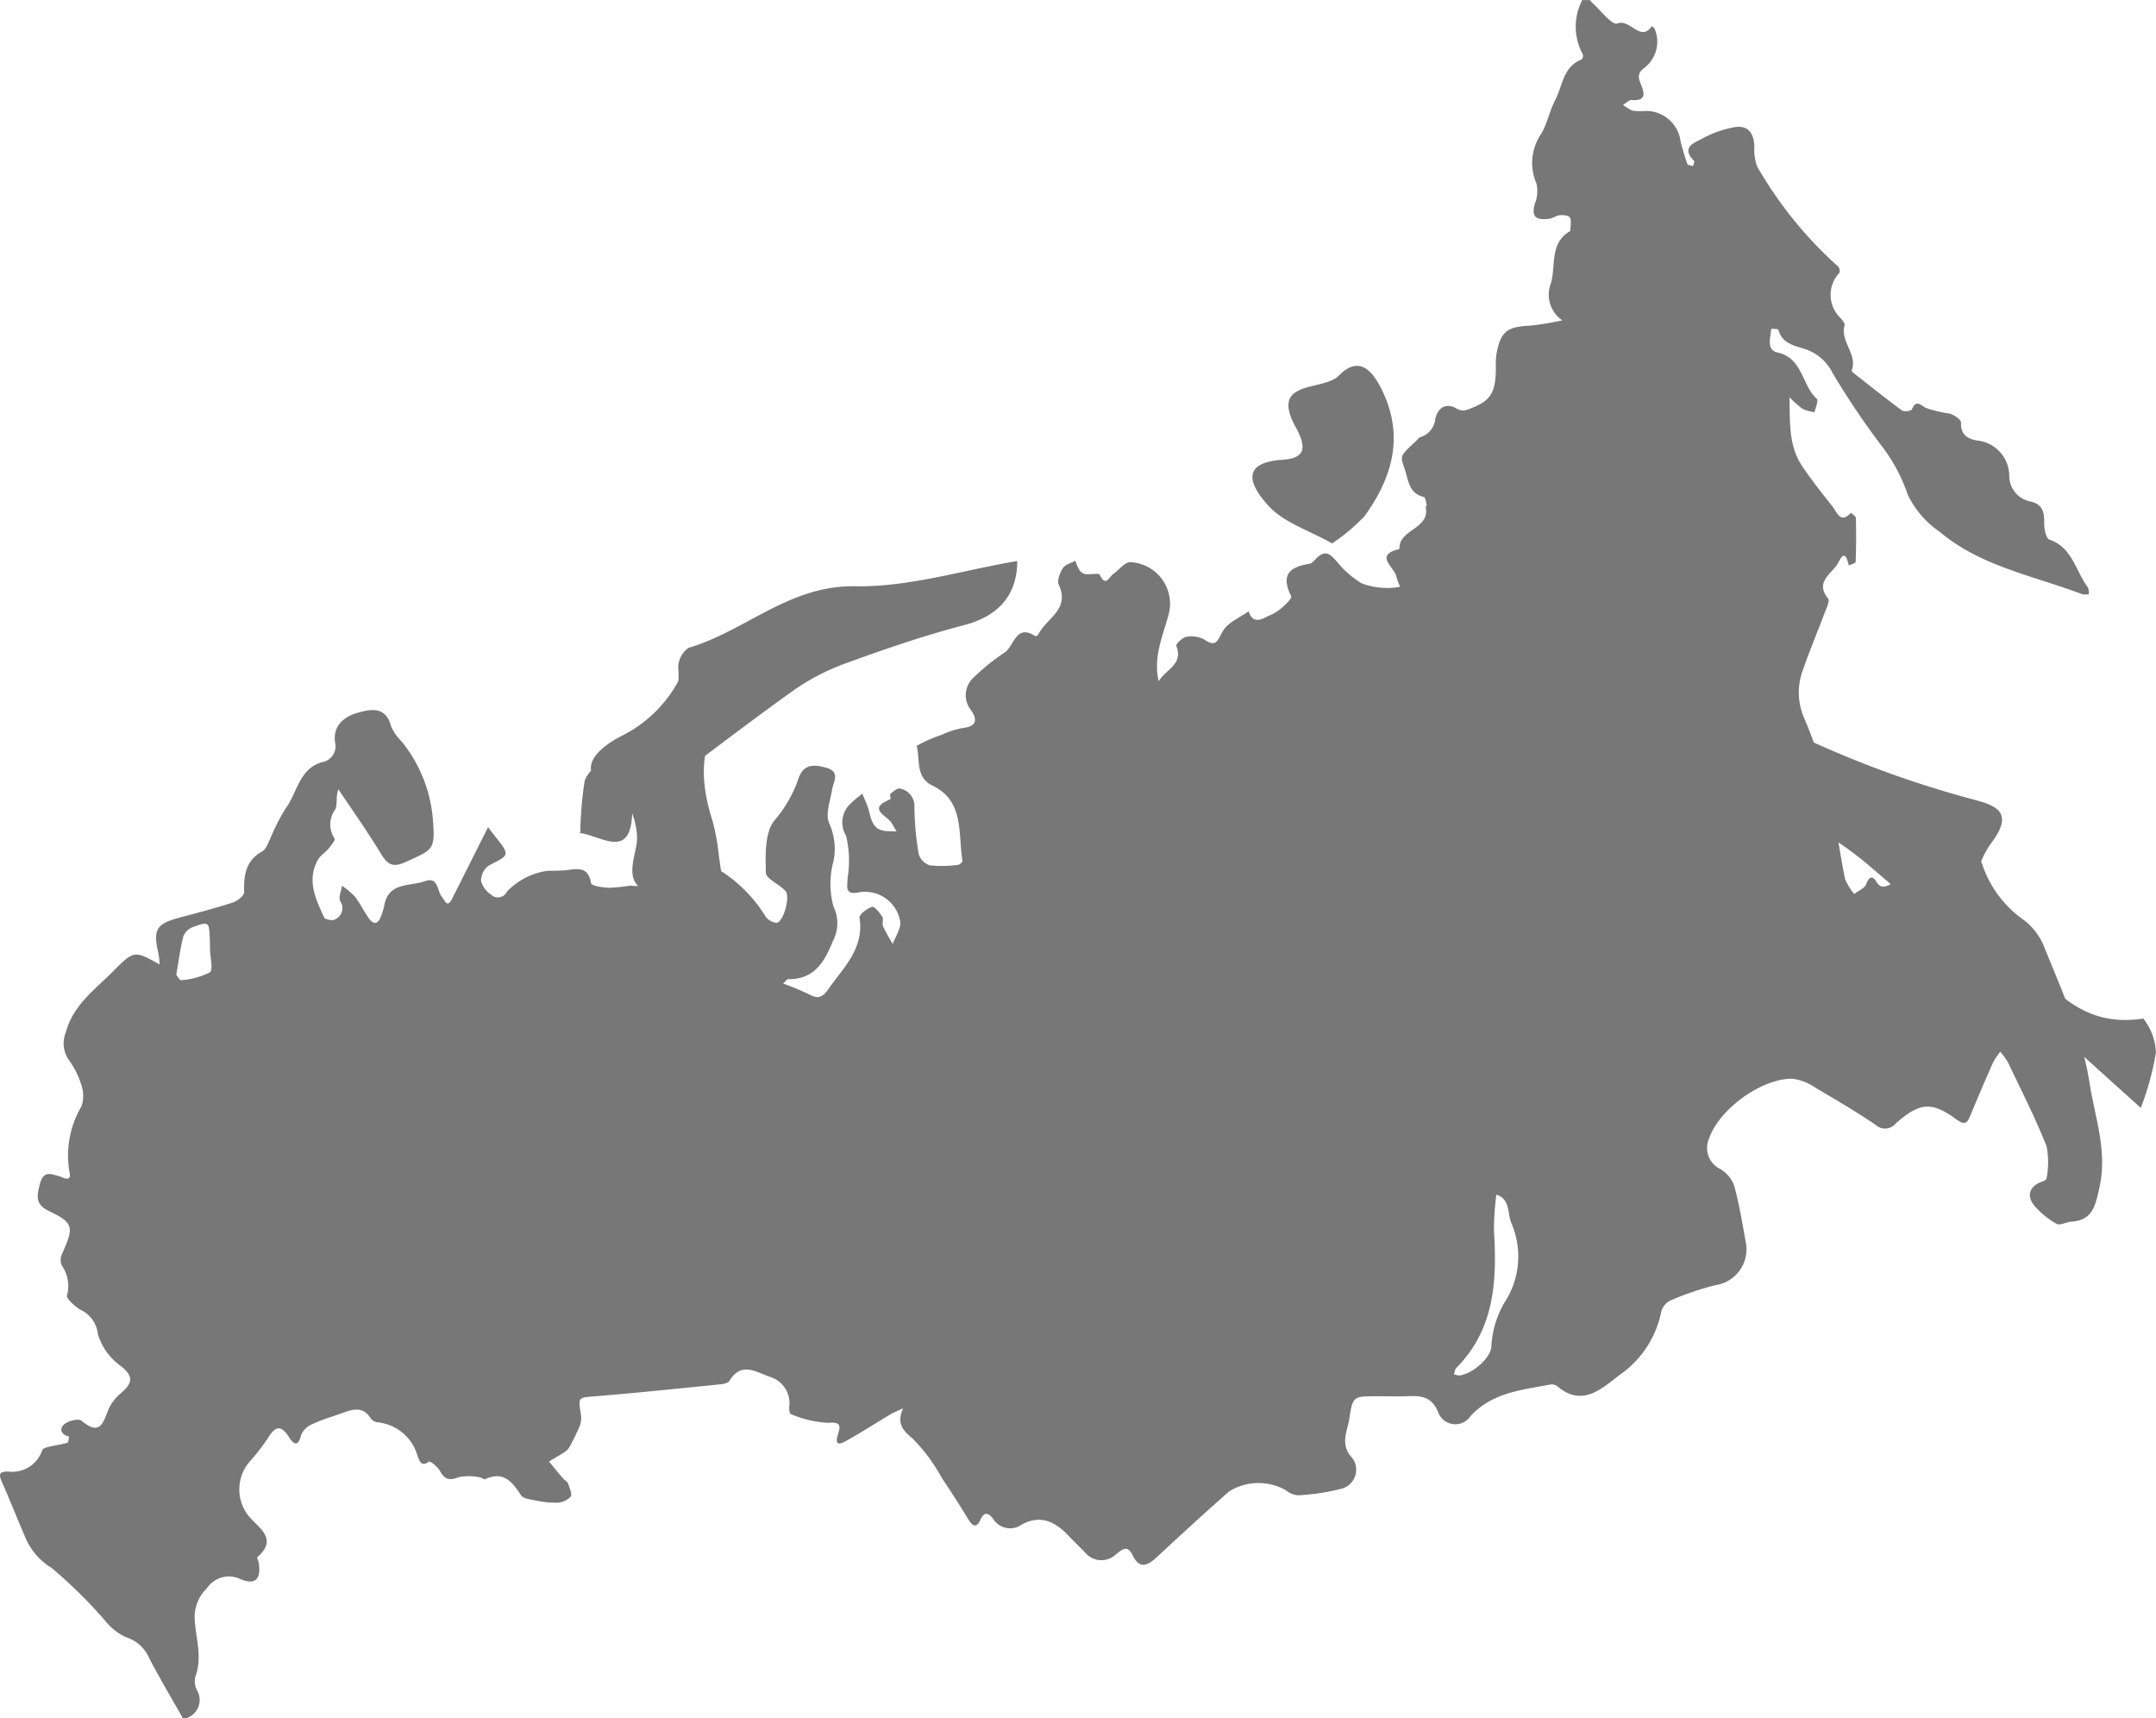 <svg xmlns="http://www.w3.org/2000/svg" width="160" height="127.492" viewBox="0 0 160 127.492">
  <g id="Map" transform="translate(209.754 75.973)">
    <path id="パス_34" data-name="パス 34" d="M-195.9,51.519h-.29c-.834-1.478-1.706-2.935-2.489-4.441a2.766,2.766,0,0,0-1.741-1.562,4.311,4.311,0,0,1-1.508-1.191,34.594,34.594,0,0,0-4.011-3.955,4.873,4.873,0,0,1-1.846-2.048c-.622-1.425-1.189-2.875-1.816-4.3-.237-.538-.273-.794.444-.8a2.33,2.33,0,0,0,2.537-1.587c.041-.125.312-.2.49-.246.459-.111.93-.17,1.382-.3.079-.023.087-.3.128-.453-.572-.136-.785-.555-.355-.926.3-.26,1.063-.438,1.286-.248,1.365,1.162,1.6.128,2-.889a3.541,3.541,0,0,1,.982-1.228c.791-.7.869-1.189-.062-1.936a4.49,4.49,0,0,1-1.718-2.364,2.26,2.26,0,0,0-1.311-1.834c-.415-.241-1.061-.854-.984-1.055a2.646,2.646,0,0,0-.386-2.219,1.084,1.084,0,0,1-.017-.791c.943-2.065.916-2.359-.931-3.248-1.007-.484-.913-1.076-.688-1.976.268-1.07.822-.78,1.494-.592.235.066.908.479.708-.355a7.152,7.152,0,0,1,.9-4.861,2.55,2.55,0,0,0-.036-1.645,6.286,6.286,0,0,0-.925-1.808A2.17,2.17,0,0,1-204.87.63c.54-2.018,2.146-3.155,3.49-4.506,1.576-1.585,1.591-1.57,3.468-.531a5.783,5.783,0,0,0-.074-.76c-.429-1.822-.19-2.242,1.513-2.7,1.338-.358,2.681-.706,4-1.134.34-.111.848-.516.839-.768-.047-1.27.124-2.351,1.35-3.033.257-.143.393-.543.546-.844a15.771,15.771,0,0,1,1.184-2.341c.87-1.164,1-2.952,2.7-3.426a1.2,1.2,0,0,0,.96-1.491c-.156-1.3.756-1.917,1.73-2.189.917-.256,2.043-.487,2.426,1a3.463,3.463,0,0,0,.77,1.12,10.5,10.5,0,0,1,2.34,5.825c.172,2.261.037,2.2-2.023,3.142-.934.426-1.334.212-1.83-.608-.991-1.638-2.1-3.2-3.164-4.793-.212.575-.034,1.174-.248,1.526a1.868,1.868,0,0,0-.033,2.134c.07.123-.262.523-.454.756-.238.29-.6.5-.777.813-.853,1.526-.171,2.924.463,4.292.07.152.606.251.8.143a.923.923,0,0,0,.388-1.362c-.137-.291.077-.753.131-1.138a5.665,5.665,0,0,1,.955.8c.382.487.652,1.062,1.008,1.572.424.608.749.447.961-.186a4.735,4.735,0,0,0,.208-.693c.306-1.791,1.887-1.425,3-1.826,1.052-.379.9.722,1.287,1.16.216.243.38.88.758.128.884-1.757,1.766-3.516,2.664-5.3.109.139.3.392.5.643,1.139,1.447,1.119,1.407-.437,2.194a1.431,1.431,0,0,0-.588,1.134,1.7,1.7,0,0,0,.734,1.018.739.739,0,0,0,1.2-.223,5.188,5.188,0,0,1,3.037-1.537,12.859,12.859,0,0,0,1.3-.034c.846-.1,1.685-.338,1.9.966.032.19.861.315,1.326.336a13.717,13.717,0,0,0,1.588-.162,4.53,4.53,0,0,0,1.135-.021c.724-.263,1.374-.554,1.678.522.017.058.3.089.442.052.672-.179,1.425-.246.963-1.36-.14-.336.2-.879.324-1.327a11.1,11.1,0,0,1,1.13.453,10.629,10.629,0,0,1,4.333,3.923,1.11,1.11,0,0,0,.864.516c.508-.107,1.01-1.946.648-2.354-.452-.51-1.449-.9-1.46-1.362-.033-1.312-.089-2.968.624-3.861a9.541,9.541,0,0,0,1.766-3.043c.327-1,.909-1.228,2.093-.884,1.072.311.525,1.018.422,1.653-.133.826-.5,1.805-.207,2.466a4.562,4.562,0,0,1,.322,2.8A6.4,6.4,0,0,0-147.9-8.7a2.809,2.809,0,0,1-.048,2.565c-.631,1.589-1.414,2.851-3.327,2.825-.084,0-.17.144-.365.321a20.266,20.266,0,0,1,1.949.813c.646.351.981.216,1.412-.4,1.125-1.612,2.665-2.99,2.311-5.3-.035-.231.559-.685.933-.8.167-.054.561.429.756.732.113.176-.031.509.06.718a14.778,14.778,0,0,0,.716,1.3c.2-.558.633-1.152.556-1.667A2.66,2.66,0,0,0-145.9-9.778c-1.211.275-.968-.357-.949-1.066a7.855,7.855,0,0,0-.117-3.11,1.9,1.9,0,0,1,.376-2.424c.253-.256.55-.467.827-.7.126.3.263.6.377.9.288.774.239,1.808,1.422,1.877.248.014.5.015.745.022-.118-.2-.238-.4-.354-.6-.325-.57-1.9-1.063-.109-1.781.047-.019-.059-.355.01-.411.215-.173.526-.443.716-.386a1.313,1.313,0,0,1,1.06,1.364,23,23,0,0,0,.316,3.489,1.294,1.294,0,0,0,.842.85,8.856,8.856,0,0,0,2.091-.043c.118-.009.334-.218.32-.3-.343-2.024.165-4.422-2.23-5.579-1.279-.618-.9-1.933-1.169-2.946a9.606,9.606,0,0,1,1.8-.8,6.624,6.624,0,0,1,1.637-.531c1.108-.122,1.044-.714.558-1.371a1.764,1.764,0,0,1,.219-2.36,15.861,15.861,0,0,1,2.361-1.9c.677-.53.82-2.121,2.25-1.171.026.018.177-.093.217-.171.6-1.171,2.357-1.829,1.5-3.666-.141-.3.093-.887.316-1.232.173-.267.6-.363.916-.536a3.879,3.879,0,0,0,.311.707.725.725,0,0,0,.451.284c.36.046.984-.1,1.053.047.449.965.709.131,1.009-.069.428-.286.837-.871,1.249-.867a3.094,3.094,0,0,1,2.8,4.062c-.433,1.551-1.1,3.081-.682,4.783.465-.864,1.857-1.227,1.3-2.642-.045-.112.445-.606.729-.653a1.981,1.981,0,0,1,1.336.185c.947.652,1,.021,1.409-.646.39-.636,1.25-.975,1.9-1.444.344,1.153,1.246.411,1.631.271.623-.226,1.615-1.2,1.524-1.38-.806-1.629-.1-2.178,1.357-2.417.205-.034.384-.282.56-.448.679-.643,1.046-.19,1.516.341a6.9,6.9,0,0,0,1.831,1.579,5.454,5.454,0,0,0,1.964.323,4.027,4.027,0,0,0,.852-.093,5.272,5.272,0,0,1-.281-.767c-.142-.7-1.688-1.575.232-2.026-.064-1.5,2.285-1.445,1.95-3.125-.006-.03.091-.084.083-.11-.062-.219-.1-.6-.214-.625-1.123-.27-1.142-1.221-1.432-2.093-.312-.938-.422-.9.842-2.058.107-.1.195-.255.319-.294a1.571,1.571,0,0,0,1.117-1.372c.161-.707.724-1.273,1.625-.721a.943.943,0,0,0,.718.066c1.745-.614,2.131-1.185,2.15-3.072a6.238,6.238,0,0,1,.036-1.03c.307-1.707.778-2.064,2.52-2.146a21.521,21.521,0,0,0,2.373-.39,2.309,2.309,0,0,1-.868-2.687c.428-1.325-.118-3.017,1.428-3.924.031-.018.043-.09.043-.137,0-.3.088-.656-.04-.884-.087-.155-.485-.195-.734-.172-.275.025-.533.234-.81.267-.774.093-1.372,0-1.065-1.085a2.54,2.54,0,0,0,.131-1.531,3.828,3.828,0,0,1,.383-3.742c.423-.753.59-1.652.992-2.42.56-1.071.593-2.514,1.976-3.045a.413.413,0,0,0,.087-.379,4.277,4.277,0,0,1-.042-4.029h.58a.534.534,0,0,0,.08.122c.658.58,1.54,1.766,1.934,1.617,1-.376,1.7,1.428,2.578.193.067.068.16.123.2.2a2.441,2.441,0,0,1-.758,2.895c-.562.4-.449.765-.254,1.238.284.69.36,1.232-.679,1.152-.207-.016-.433.232-.651.358a2.881,2.881,0,0,0,.689.427,3.945,3.945,0,0,0,.866.033,2.574,2.574,0,0,1,2.714,2.266c.143.559.307,1.114.5,1.654.035.1.277.115.423.169.029-.133.127-.337.076-.389-1.03-1.042.077-1.356.635-1.67a7.9,7.9,0,0,1,2.282-.817c.99-.2,1.488.3,1.559,1.344a3.746,3.746,0,0,0,.212,1.566A29.846,29.846,0,0,0-73.347-56.2a.511.511,0,0,1,.1.47,2.37,2.37,0,0,0,.077,3.352c.131.163.347.4.307.536-.354,1.216.989,2.152.524,3.376-.015.04.113.151.189.21,1.175.921,2.34,1.855,3.541,2.738.158.116.68.05.735-.071.324-.716.554-.4,1.035-.115a9.451,9.451,0,0,0,1.792.425c.327.111.837.454.826.669-.046.928.541,1.216,1.2,1.327a2.649,2.649,0,0,1,2.376,2.656,1.944,1.944,0,0,0,1.554,1.866c.9.184,1.061.776,1.04,1.6-.011.422.141,1.147.385,1.23,1.705.579,1.942,2.318,2.839,3.522.1.128.068.349.1.528a1.464,1.464,0,0,1-.516,0c-3.609-1.38-7.53-2.055-10.6-4.657a6.94,6.94,0,0,1-2.326-2.707,12.514,12.514,0,0,0-1.953-3.648,58.648,58.648,0,0,1-3.626-5.387,3.484,3.484,0,0,0-1.8-1.694c-.837-.343-1.91-.369-2.232-1.53-.02-.07-.346-.052-.53-.075-.037.656-.4,1.572.487,1.769,1.873.418,1.774,2.444,2.909,3.442.125.11-.11.646-.178.984a3.222,3.222,0,0,1-.873-.237,7.639,7.639,0,0,1-.988-.874c.036,1.9-.059,3.608.925,5.088.7,1.049,1.488,2.036,2.27,3.024.337.426.588,1.314,1.366.459.128.134.364.265.367.4.027,1.081.023,2.164-.017,3.244,0,.1-.331.182-.508.272-.327-1.426-.646-.371-.929.014-.526.714-1.536,1.282-.61,2.439.154.192-.165.811-.315,1.213-.507,1.359-1.076,2.695-1.546,4.066a4.729,4.729,0,0,0,.065,3.538,36.154,36.154,0,0,1,1.815,5.384c.53,2.163.792,4.392,1.232,6.579a3.985,3.985,0,0,0,.693,1.142c.308-.244.778-.427.891-.743.215-.6.493-.6.748-.169.564.954,1.251-.313,1.808.164.043-.423.1-.846.121-1.27a4.581,4.581,0,0,1-.055-.727c.118-.519.2-1.38.479-1.465a13.6,13.6,0,0,1,2.777-.312c.029,0,.1.076.091.1-.3,1.19.762.993,1.252,1.083a1.769,1.769,0,0,1,1.417,1.235,8.238,8.238,0,0,0,2.887,3.919A4.594,4.594,0,0,1-58.1-5.821c1.342,3.324,2.848,6.6,3.412,10.2.4,2.576,1.346,5.057.734,7.781-.3,1.342-.5,2.426-2.089,2.524-.373.023-.824.3-1.095.159a6.109,6.109,0,0,1-1.472-1.16c-.825-.822-.615-1.639.465-1.993.106-.035.266-.142.269-.22a6.3,6.3,0,0,0,0-2.39c-.846-2.122-1.886-4.165-2.87-6.229a4.974,4.974,0,0,0-.571-.777,5.814,5.814,0,0,0-.539.819q-.856,1.931-1.663,3.884c-.222.535-.376.808-1.018.338-1.869-1.37-2.728-1.3-4.526.277a1.029,1.029,0,0,1-1.508.1c-1.436-.971-2.93-1.856-4.427-2.728A3.932,3.932,0,0,0-76.7,4.079c-2.319-.054-5.495,2.275-6.224,4.444a1.73,1.73,0,0,0,.857,2.264,2.428,2.428,0,0,1,1.02,1.26c.377,1.4.611,2.848.87,4.282a2.681,2.681,0,0,1-2.253,3.061A21.5,21.5,0,0,0-85.8,20.54a1.276,1.276,0,0,0-.669.818,7.46,7.46,0,0,1-3.038,4.66c-1.327,1-2.814,2.51-4.719.843a.749.749,0,0,0-.558-.078c-2.1.4-4.256.591-5.858,2.352a1.35,1.35,0,0,1-2.373-.291c-.488-1.213-1.305-1.248-2.3-1.21-.773.03-1.547,0-2.321.006-1.656,0-1.735-.008-1.983,1.658-.134.9-.674,1.832.1,2.786a1.453,1.453,0,0,1-.781,2.439,16.016,16.016,0,0,1-3.109.465,1.51,1.51,0,0,1-.894-.36,4.125,4.125,0,0,0-4.225.066c-1.822,1.594-3.6,3.238-5.38,4.886-.679.63-1.278.917-1.791-.137-.369-.76-.71-.493-1.212-.094a1.571,1.571,0,0,1-2.323-.12c-.406-.421-.831-.824-1.233-1.249-.981-1.04-2.081-1.577-3.459-.819a1.487,1.487,0,0,1-2.132-.431c-.32-.413-.641-.581-.937.074-.276.61-.569.512-.893-.021q-.944-1.557-1.963-3.067a13.259,13.259,0,0,0-2.136-2.9c-.783-.652-1.245-1.163-.747-2.285-.452.217-.723.321-.97.468-1.055.631-2.088,1.3-3.161,1.9-.364.2-1.051.608-.686-.487.2-.605.147-.883-.743-.8a8.185,8.185,0,0,1-2.781-.652c-.081-.023-.122-.347-.109-.526a2.036,2.036,0,0,0-1.411-2.228c-.981-.326-2.143-1.191-3.027.292-.094.158-.408.229-.628.251-3.1.31-6.191.637-9.292.888-1.326.107-1.318.029-1.091,1.426a1.657,1.657,0,0,1-.122.838,15.212,15.212,0,0,1-.712,1.457,1.124,1.124,0,0,1-.353.4c-.388.256-.795.482-1.194.72.339.411.675.826,1.02,1.231.126.148.34.25.4.416.118.317.322.806.189.969a1.525,1.525,0,0,1-1.032.446,7.535,7.535,0,0,1-1.692-.192c-.338-.064-.808-.125-.96-.36-.653-1.008-1.315-1.829-2.663-1.193-.09.042-.259-.129-.395-.137a3.9,3.9,0,0,0-1.556-.016c-.689.274-1.056.179-1.411-.474-.165-.3-.725-.741-.8-.684-.605.438-.7-.055-.853-.416a3.436,3.436,0,0,0-3.018-2.5.807.807,0,0,1-.473-.31c-.6-.932-1.383-.63-2.165-.349-.722.26-1.465.476-2.157.8a1.546,1.546,0,0,0-.832.811c-.216.925-.568.671-.893.157-.6-.947-1.03-.82-1.568.069a16.414,16.414,0,0,1-1.43,1.835,3.16,3.16,0,0,0,.1,4.062c.777.856,2.048,1.627.546,2.937-.045.039.076.258.1.4.189,1.226-.229,1.68-1.318,1.246a1.96,1.96,0,0,0-2.524.661,2.959,2.959,0,0,0-.91,2.19c.049,1.452.611,2.9.048,4.374a1.484,1.484,0,0,0,.125,1A1.419,1.419,0,0,1-195.9,51.519ZM-101.5,26.1c.937-.059,2.441-1.306,2.424-2.218a7.213,7.213,0,0,1,1.186-3.543,6.245,6.245,0,0,0,.3-5.537c-.307-.728-.071-1.794-1.118-2.127a20.212,20.212,0,0,0-.176,2.667c.23,3.741.044,7.339-2.8,10.2-.106.107-.116.315-.17.475ZM-196.671-3.637c.1.119.25.417.345.4a5.513,5.513,0,0,0,2.142-.578c.266-.186.027-1.118.016-1.712,0-.244-.007-.487-.016-.731-.049-1.331-.062-1.359-1.288-.908a1.21,1.21,0,0,0-.682.7C-196.378-5.593-196.49-4.685-196.671-3.637Z" fill="#777"/>
    <path id="パス_35" data-name="パス 35" d="M-39.037,103.9a26.879,26.879,0,0,1,.313-3.877c.133-.618.826-1.131,1.3-1.657,1.977-2.175,6.045-2.59,5.651-6.793a1.793,1.793,0,0,1,.782-1.488c4.205-1.239,7.461-4.653,12.36-4.564,3.957.071,7.937-1.185,12.019-1.873,0,2.13-1,3.99-3.953,4.76-3.024.788-5.994,1.815-8.932,2.889a16.472,16.472,0,0,0-3.9,2.082c-3.352,2.4-6.617,4.922-9.922,7.388-.64.477-1.866.919-1.868,1.382-.016,3.846-2.359,1.82-3.951,1.676Z" transform="translate(-127.65 -117.989)" fill="#777"/>
    <path id="パス_36" data-name="パス 36" d="M-40.383,105.959c.4,1.106,2.619,1.925.128,3.4-3.752,2.227-4.231,5.721-2.961,9.65a16.164,16.164,0,0,1,.485,2.631c.2,1.357.363,2.719.543,4.078-1.842-.416-3.72-.717-5.517-1.279-1.976-.616-1.462-1.966-1.146-3.59.222-1.147-.424-3.292-1.275-3.675-3.769-1.694-1.661-3.433.054-4.367a9.719,9.719,0,0,0,4.812-5.144c1-2.578,3.154-1.572,4.968-1.633Z" transform="translate(-113.673 -134.11)" fill="#777"/>
    <path id="パス_37" data-name="パス 37" d="M125.931,36.324c-1.766-.986-3.57-1.545-4.683-2.746-1-1.081-2.61-3.226,1.026-3.462,1.684-.109,1.777-.925.952-2.42-1.978-3.585,2.047-2.634,3.2-3.817,1.514-1.552,2.524-.371,3.251,1.166,1.606,3.391.7,6.424-1.331,9.248A13.915,13.915,0,0,1,125.931,36.324Z" transform="translate(-236.825 -71.974)" fill="#777"/>
    <path id="パス_38" data-name="パス 38" d="M326.985,160.82c-6.754-6.055-13.347-12.173-20.191-18-2.7-2.294-5.952-3.932-8.958-5.863-2.883-1.852-5.995-3.44-8.545-5.671-.978-.855-.682-3.167-.967-4.816a14.473,14.473,0,0,1,3.564,1.218,76.032,76.032,0,0,0,22.763,10.272c1.662.448,2.889.968,1.3,3.127-1.82,2.476-1.3,4.828.975,7.124,2.915,2.945,5.128,6.785,10.243,5.98a4.318,4.318,0,0,1,.94,2.532A20.794,20.794,0,0,1,326.985,160.82Z" transform="translate(-377.869 -154.582)" fill="#777"/>
  </g>
</svg>
